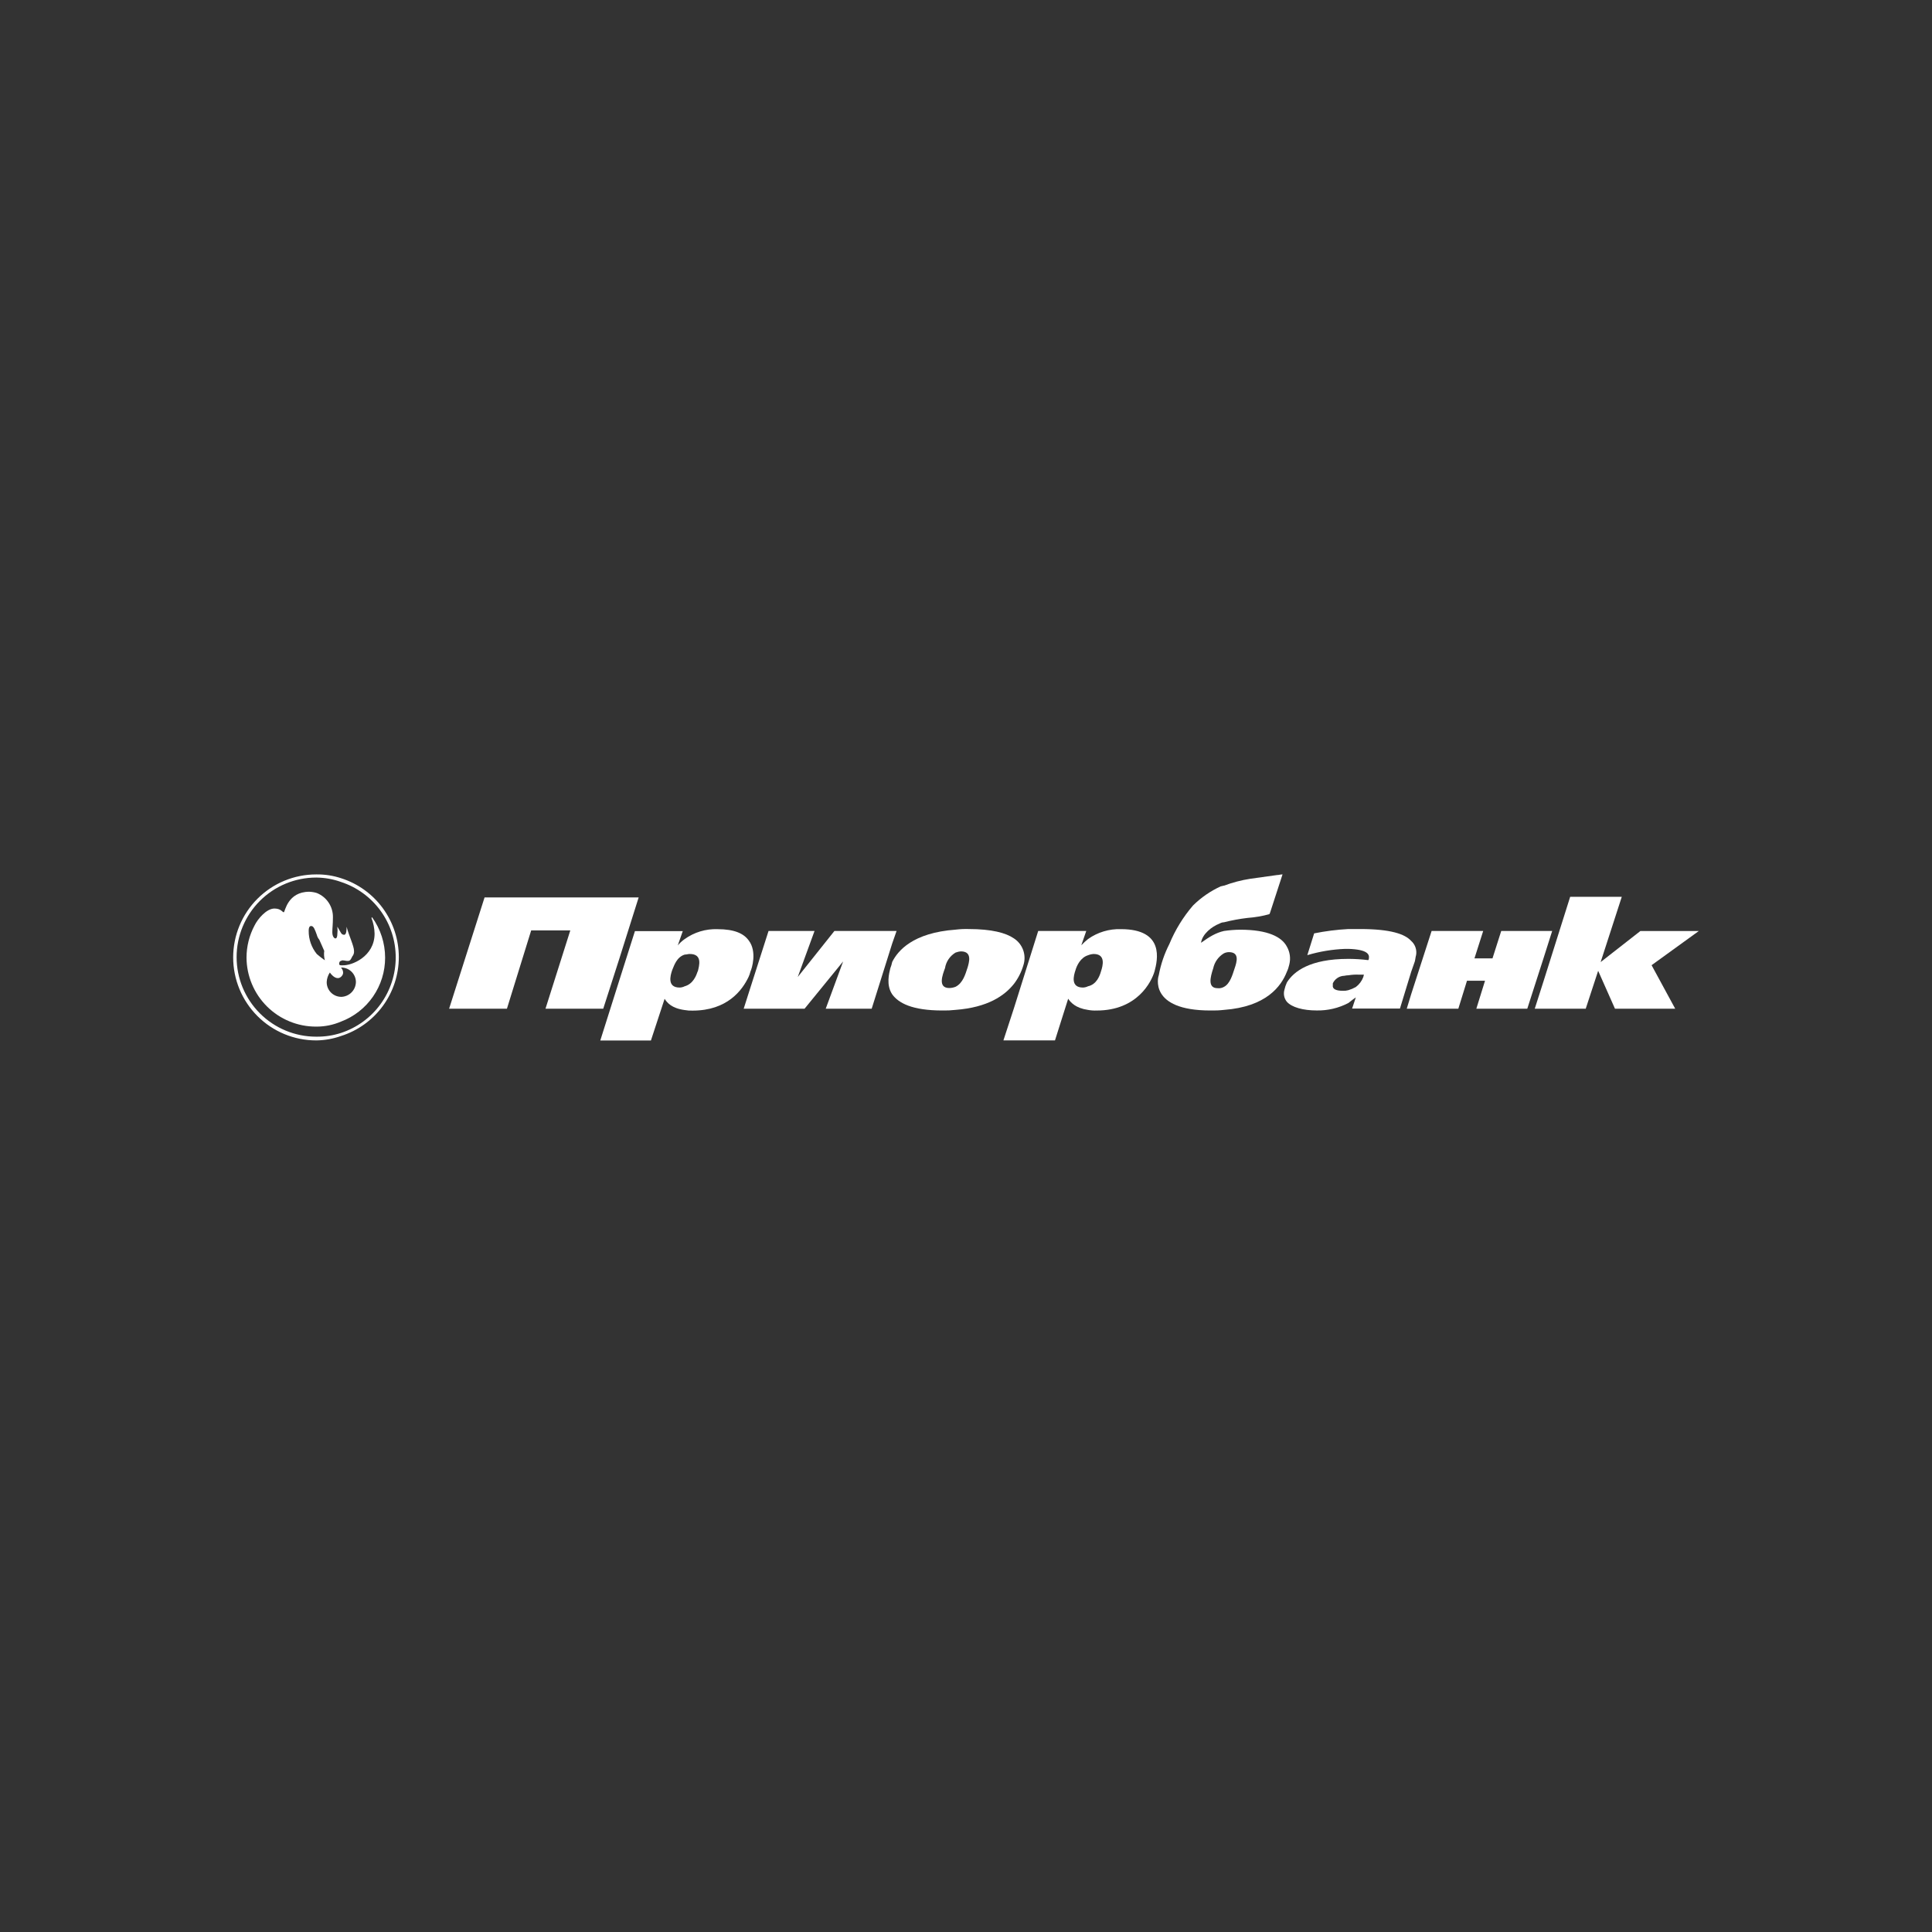 <?xml version="1.0" encoding="UTF-8"?> <svg xmlns="http://www.w3.org/2000/svg" width="232" height="232" viewBox="0 0 232 232" fill="none"><rect x="0" y="0" width="232" height="232" fill="#333333" stroke="none"/> <path d="M40.946 105.455C40.008 105.147 39.025 104.994 38.038 105.003H37.966C35.323 105.003 32.788 106.053 30.919 107.922C29.05 109.791 28 112.326 28 114.969C28 117.613 29.05 120.147 30.919 122.016C32.788 123.885 35.323 124.935 37.966 124.935H38.038C39.029 124.917 40.011 124.739 40.946 124.408C42.96 123.772 44.72 122.51 45.968 120.806C47.217 119.102 47.891 117.044 47.891 114.932C47.891 112.819 47.217 110.761 45.968 109.057C44.72 107.353 42.96 106.092 40.946 105.455ZM40.946 124.039C40.007 124.343 39.025 124.494 38.038 124.487H37.966C35.432 124.487 33.002 123.481 31.211 121.689C29.419 119.897 28.413 117.467 28.413 114.934C28.413 112.4 29.419 109.97 31.211 108.178C33.002 106.387 35.432 105.38 37.966 105.38H38.038C39.029 105.395 40.012 105.573 40.946 105.907C42.857 106.533 44.522 107.746 45.703 109.374C46.883 111.002 47.519 112.962 47.519 114.973C47.519 116.984 46.883 118.944 45.703 120.572C44.522 122.2 42.857 123.414 40.946 124.039Z" fill="white"></path> <path d="M44.604 110.229C44.839 110.83 44.966 111.467 44.981 112.112C44.981 114.87 42.219 115.989 41.1 115.917H40.95C40.807 115.917 40.727 115.845 40.727 115.77C40.727 115.544 40.803 115.393 40.95 115.393C40.99 115.352 41.043 115.327 41.1 115.322C41.402 115.322 41.477 115.393 41.771 115.393C42.065 115.393 42.148 115.167 42.295 114.866C42.374 114.774 42.434 114.668 42.472 114.553C42.509 114.438 42.523 114.316 42.513 114.195C42.513 113.6 41.914 112.406 41.62 111.287C41.62 111.585 41.62 112.252 41.326 112.252C41.249 112.254 41.173 112.234 41.106 112.195C41.039 112.155 40.985 112.098 40.95 112.029C40.807 111.807 40.656 111.509 40.509 111.276C40.545 111.572 40.545 111.872 40.509 112.169C40.509 112.463 40.43 112.689 40.283 112.689C40.136 112.689 39.906 112.463 39.906 111.935C39.906 111.408 39.978 111.035 39.978 110.142C39.988 109.518 39.807 108.905 39.461 108.386C39.114 107.866 38.618 107.464 38.038 107.234C37.748 107.145 37.448 107.094 37.145 107.083C34.534 107.083 34.233 109.468 34.09 109.539C33.947 109.611 33.788 109.098 32.96 109.098C31.991 109.098 30.944 110.368 30.575 111.118C29.938 112.309 29.604 113.639 29.603 114.99C29.614 117.197 30.5 119.31 32.068 120.864C33.635 122.418 35.755 123.286 37.962 123.278H38.034C39.034 123.276 40.023 123.072 40.942 122.679C42.505 122.091 43.85 121.039 44.798 119.665C45.746 118.291 46.251 116.66 46.246 114.99C46.242 113.25 45.694 111.555 44.679 110.142L44.604 110.229ZM38.038 114.557C37.405 113.775 37.063 112.798 37.069 111.792C37.069 111.276 37.224 111.197 37.371 111.197C37.672 111.197 37.819 111.645 38.038 112.24C38.092 112.46 38.195 112.665 38.339 112.839C38.565 113.363 38.716 113.66 38.934 114.184C38.884 114.562 38.91 114.946 39.01 115.314C38.672 115.079 38.346 114.826 38.034 114.557H38.038ZM40.946 119.703C40.716 119.698 40.489 119.648 40.278 119.555C40.068 119.463 39.877 119.33 39.718 119.163C39.559 118.997 39.434 118.801 39.351 118.587C39.267 118.372 39.227 118.144 39.232 117.914C39.252 117.51 39.383 117.119 39.609 116.783C39.985 117.303 40.505 117.68 40.946 117.303L41.021 117.228C41.398 116.851 41.097 116.335 40.946 116.184C41.176 116.179 41.406 116.22 41.621 116.304C41.836 116.387 42.032 116.512 42.198 116.672C42.365 116.831 42.498 117.022 42.591 117.233C42.684 117.444 42.734 117.672 42.739 117.902C42.736 118.378 42.547 118.834 42.211 119.171C41.876 119.508 41.422 119.701 40.946 119.707V119.703Z" fill="white"></path> <path d="M72.439 121.128L74.383 115.085L76.692 107.766H74.383H58.188L53.931 121.128H60.874L63.786 111.725H68.484L65.504 121.128H72.439Z" fill="white"></path> <path d="M90.122 116.648C90.273 116.351 90.944 114.264 89.9 112.922C89.305 112.097 88.186 111.578 86.167 111.578C84.752 111.526 83.361 111.946 82.211 112.772C81.906 112.986 81.63 113.239 81.39 113.525L81.989 111.811H76.244L74.398 117.628L72.085 124.943H78.165L79.808 119.941C80.106 120.389 80.625 121.071 82.196 121.286C82.517 121.345 82.843 121.369 83.168 121.357C87.346 121.357 89.139 118.893 89.885 117.326C89.987 117.109 90.067 116.882 90.122 116.648ZM83.778 116.648C83.628 117.096 83.255 118.155 82.211 118.438C82.025 118.532 81.821 118.583 81.612 118.588C80.106 118.588 80.482 117.172 80.719 116.494C80.946 115.97 81.239 114.93 82.226 114.629C82.452 114.629 82.603 114.557 82.829 114.557C84.392 114.557 83.959 115.97 83.794 116.648H83.778Z" fill="white"></path> <path d="M186.389 111.796H185.345H180.271L179.223 115.085H177.057L178.105 111.796H171.911L169.451 119.409L168.928 121.127H169.451H175.121L176.161 117.767H178.327L177.283 121.127H183.401L185.345 115.085L186.389 111.796Z" fill="white"></path> <path d="M204 111.797H196.985L192.209 115.53L194.748 107.69H188.551L185.345 117.85L184.298 121.128H185.345H190.419L191.911 116.577L193.93 121.128H201.163L198.327 115.903L204 111.797Z" fill="white"></path> <path d="M169.896 115.45C169.971 115.156 169.971 114.934 170.047 114.697C170.104 114.383 170.079 114.06 169.974 113.759C169.869 113.458 169.688 113.189 169.448 112.979C168.694 112.158 166.984 111.562 163.326 111.562H161.91C160.531 111.635 159.16 111.809 157.807 112.082L156.986 114.697C158.466 114.255 159.997 114.002 161.54 113.943H161.917C164.23 114.015 164.452 114.61 164.381 115.073C164.385 115.114 164.38 115.155 164.366 115.194C164.353 115.232 164.331 115.267 164.302 115.296C163.536 115.2 162.764 115.15 161.992 115.145H161.917C157.291 115.145 155.351 116.652 154.53 117.982C154.399 118.268 154.299 118.567 154.232 118.875C154.165 119.118 154.157 119.374 154.208 119.621C154.26 119.868 154.37 120.099 154.53 120.295C155.125 120.962 156.47 121.338 158.112 121.338C159.435 121.364 160.743 121.057 161.917 120.445C162.294 120.144 162.588 119.918 162.81 119.771L162.365 121.112H168.11L169.455 116.712L169.896 115.45ZM163.706 117.334C163.527 117.81 163.214 118.224 162.806 118.528C162.523 118.686 162.224 118.812 161.913 118.905C161.695 118.964 161.469 118.988 161.243 118.976C160.422 118.976 159.977 118.758 160.049 118.309V118.083C160.158 117.847 160.325 117.642 160.533 117.486C160.741 117.33 160.985 117.229 161.243 117.191C161.465 117.191 161.619 117.115 161.913 117.115C162.333 117.045 162.758 117.019 163.183 117.04H163.782L163.706 117.334Z" fill="white"></path> <path d="M154.82 115.827C155.009 115.093 154.902 114.313 154.522 113.657C153.923 112.527 152.284 111.642 148.928 111.642C148.277 111.647 147.628 111.698 146.984 111.792C146.016 112.014 145.274 112.463 144.223 113.212C144.373 112.169 145.492 111.272 146.46 110.899C146.618 110.806 146.797 110.754 146.98 110.749C147.914 110.511 148.863 110.337 149.821 110.225C150.702 110.161 151.575 110.011 152.427 109.777L152.503 109.63L154.01 105C153.784 105 153.558 105.079 153.339 105.079C152.292 105.226 151.248 105.377 150.129 105.527C149.058 105.694 148.007 105.969 146.991 106.349C146.844 106.349 146.769 106.424 146.615 106.424C145.368 106.99 144.231 107.773 143.258 108.737C142.073 110.117 141.115 111.677 140.421 113.359C139.819 114.535 139.391 115.793 139.152 117.093C139.077 117.24 137.882 121.342 145.345 121.342C145.892 121.355 146.44 121.332 146.984 121.27C152.058 120.894 153.848 118.434 154.518 116.72C154.654 116.435 154.755 116.135 154.82 115.827ZM148.235 116.35C148.012 117.021 147.711 118.14 146.965 118.513C146.737 118.643 146.472 118.696 146.212 118.664C145.017 118.664 145.315 117.394 145.688 116.275C145.766 115.906 145.919 115.557 146.137 115.249C146.356 114.941 146.635 114.681 146.957 114.486C147.143 114.392 147.348 114.34 147.556 114.335C148.852 114.331 148.551 115.45 148.235 116.35Z" fill="white"></path> <path d="M134.601 111.574C133.197 111.529 131.816 111.943 130.668 112.753C130.378 112.986 130.104 113.237 129.847 113.506L130.442 111.792H124.671L121.763 121.048L120.493 124.932H126.686L128.269 119.929C128.566 120.377 129.165 121.059 130.657 121.274C131.001 121.336 131.351 121.36 131.7 121.346C136.553 121.346 138.267 117.914 138.64 116.644C138.997 115.307 139.894 111.574 134.601 111.574ZM132.209 116.648C132.062 117.172 131.689 118.211 130.646 118.437C130.459 118.53 130.255 118.581 130.047 118.588C128.54 118.588 128.917 117.172 129.15 116.493C129.297 115.97 129.745 114.987 130.657 114.708C130.871 114.621 131.097 114.57 131.328 114.557C132.812 114.557 132.435 115.974 132.209 116.648Z" fill="white"></path> <path d="M121.763 118.14C122.275 117.47 122.658 116.711 122.893 115.902C123.083 115.317 123.075 114.686 122.871 114.106C122.667 113.526 122.277 113.029 121.763 112.692C120.791 112.018 119.077 111.562 116.319 111.562C115.795 111.547 115.27 111.571 114.748 111.634C109.602 112.011 107.809 114.173 107.139 115.514C107.085 115.771 107.01 116.023 106.913 116.267C106.766 116.866 106.389 118.283 107.139 119.402C107.892 120.449 109.527 121.342 113.166 121.342C113.69 121.354 114.213 121.33 114.733 121.27C118.632 120.973 120.64 119.556 121.763 118.14ZM116.165 116.256C115.943 116.93 115.645 118.046 114.748 118.494C114.509 118.589 114.253 118.641 113.995 118.645C112.582 118.645 113.174 117.081 113.479 116.256C113.541 115.872 113.685 115.506 113.903 115.184C114.121 114.862 114.407 114.591 114.741 114.391C114.955 114.307 115.182 114.257 115.411 114.245C116.764 114.263 116.387 115.529 116.165 116.271V116.256Z" fill="white"></path> <path d="M107.662 111.796H107.139H100.196L95.796 117.319L97.811 111.796H92.288L89.9 119.259L89.305 121.127H89.9H96.617L101.247 115.45L99.156 121.127H104.675L107.139 113.291L107.662 111.796Z" fill="white"></path> </svg> 